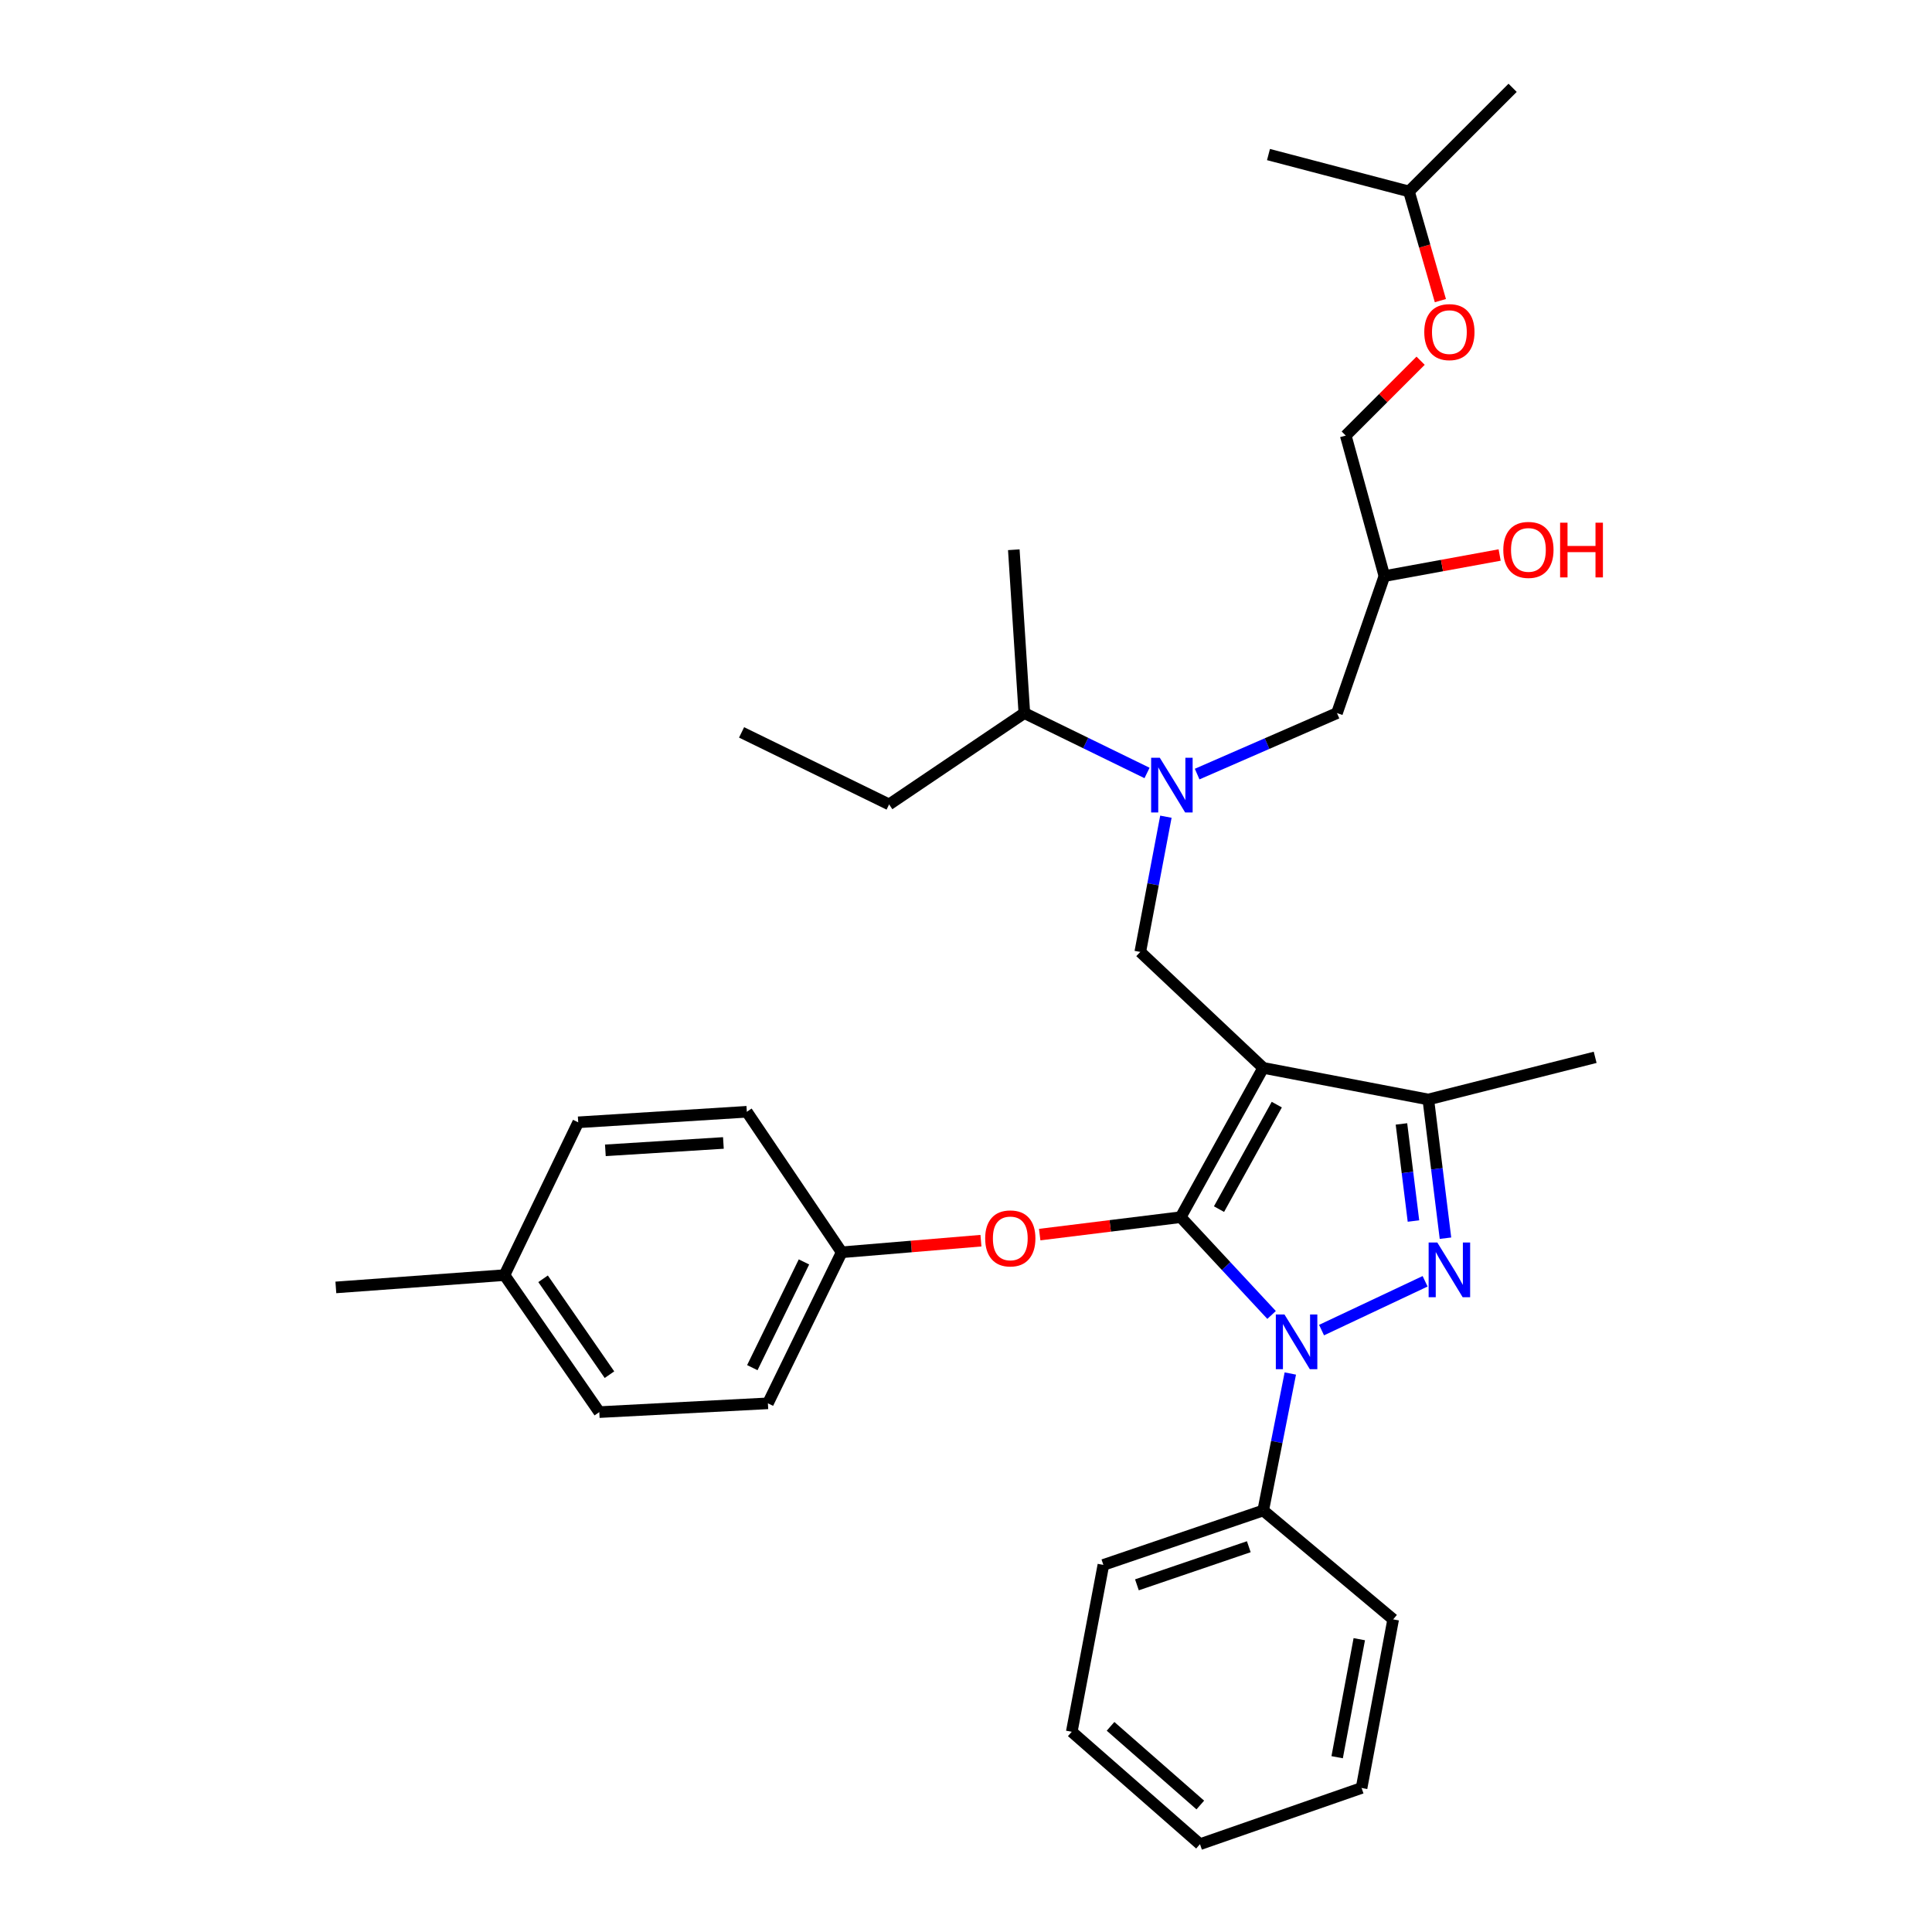 <?xml version='1.0' encoding='iso-8859-1'?>
<svg version='1.1' baseProfile='full'
              xmlns='http://www.w3.org/2000/svg'
                      xmlns:rdkit='http://www.rdkit.org/xml'
                      xmlns:xlink='http://www.w3.org/1999/xlink'
                  xml:space='preserve'
width='1000px' height='1000px' viewBox='0 0 1000 1000'>
<!-- END OF HEADER -->
<rect style='opacity:1.0;fill:#FFFFFF;stroke:none' width='1000' height='1000' x='0' y='0'> </rect>
<path class='bond-0' d='M 593.702,400.086 L 561.952,384.589' style='fill:none;fill-rule:evenodd;stroke:#0000FF;stroke-width:6px;stroke-linecap:butt;stroke-linejoin:miter;stroke-opacity:1' />
<path class='bond-0' d='M 561.952,384.589 L 530.203,369.092' style='fill:none;fill-rule:evenodd;stroke:#000000;stroke-width:6px;stroke-linecap:butt;stroke-linejoin:miter;stroke-opacity:1' />
<path class='bond-1' d='M 619.637,400.664 L 655.829,384.878' style='fill:none;fill-rule:evenodd;stroke:#0000FF;stroke-width:6px;stroke-linecap:butt;stroke-linejoin:miter;stroke-opacity:1' />
<path class='bond-1' d='M 655.829,384.878 L 692.021,369.092' style='fill:none;fill-rule:evenodd;stroke:#000000;stroke-width:6px;stroke-linecap:butt;stroke-linejoin:miter;stroke-opacity:1' />
<path class='bond-2' d='M 603.466,422.722 L 596.832,457.723' style='fill:none;fill-rule:evenodd;stroke:#0000FF;stroke-width:6px;stroke-linecap:butt;stroke-linejoin:miter;stroke-opacity:1' />
<path class='bond-2' d='M 596.832,457.723 L 590.198,492.724' style='fill:none;fill-rule:evenodd;stroke:#000000;stroke-width:6px;stroke-linecap:butt;stroke-linejoin:miter;stroke-opacity:1' />
<path class='bond-3' d='M 692.021,369.092 L 716.56,298.179' style='fill:none;fill-rule:evenodd;stroke:#000000;stroke-width:6px;stroke-linecap:butt;stroke-linejoin:miter;stroke-opacity:1' />
<path class='bond-4' d='M 716.56,298.179 L 746.386,292.726' style='fill:none;fill-rule:evenodd;stroke:#000000;stroke-width:6px;stroke-linecap:butt;stroke-linejoin:miter;stroke-opacity:1' />
<path class='bond-4' d='M 746.386,292.726 L 776.212,287.272' style='fill:none;fill-rule:evenodd;stroke:#FF0000;stroke-width:6px;stroke-linecap:butt;stroke-linejoin:miter;stroke-opacity:1' />
<path class='bond-5' d='M 716.56,298.179 L 696.559,225.458' style='fill:none;fill-rule:evenodd;stroke:#000000;stroke-width:6px;stroke-linecap:butt;stroke-linejoin:miter;stroke-opacity:1' />
<path class='bond-6' d='M 745.538,155.605 L 737.412,127.346' style='fill:none;fill-rule:evenodd;stroke:#FF0000;stroke-width:6px;stroke-linecap:butt;stroke-linejoin:miter;stroke-opacity:1' />
<path class='bond-6' d='M 737.412,127.346 L 729.286,99.087' style='fill:none;fill-rule:evenodd;stroke:#000000;stroke-width:6px;stroke-linecap:butt;stroke-linejoin:miter;stroke-opacity:1' />
<path class='bond-7' d='M 735.304,186.713 L 715.931,206.085' style='fill:none;fill-rule:evenodd;stroke:#FF0000;stroke-width:6px;stroke-linecap:butt;stroke-linejoin:miter;stroke-opacity:1' />
<path class='bond-7' d='M 715.931,206.085 L 696.559,225.458' style='fill:none;fill-rule:evenodd;stroke:#000000;stroke-width:6px;stroke-linecap:butt;stroke-linejoin:miter;stroke-opacity:1' />
<path class='bond-8' d='M 729.286,99.087 L 782.927,45.455' style='fill:none;fill-rule:evenodd;stroke:#000000;stroke-width:6px;stroke-linecap:butt;stroke-linejoin:miter;stroke-opacity:1' />
<path class='bond-9' d='M 729.286,99.087 L 656.565,79.998' style='fill:none;fill-rule:evenodd;stroke:#000000;stroke-width:6px;stroke-linecap:butt;stroke-linejoin:miter;stroke-opacity:1' />
<path class='bond-10' d='M 590.198,492.724 L 653.836,552.728' style='fill:none;fill-rule:evenodd;stroke:#000000;stroke-width:6px;stroke-linecap:butt;stroke-linejoin:miter;stroke-opacity:1' />
<path class='bond-11' d='M 658.165,680.622 L 634.638,655.313' style='fill:none;fill-rule:evenodd;stroke:#0000FF;stroke-width:6px;stroke-linecap:butt;stroke-linejoin:miter;stroke-opacity:1' />
<path class='bond-11' d='M 634.638,655.313 L 611.112,630.004' style='fill:none;fill-rule:evenodd;stroke:#000000;stroke-width:6px;stroke-linecap:butt;stroke-linejoin:miter;stroke-opacity:1' />
<path class='bond-12' d='M 684.033,688.454 L 737.631,663.196' style='fill:none;fill-rule:evenodd;stroke:#0000FF;stroke-width:6px;stroke-linecap:butt;stroke-linejoin:miter;stroke-opacity:1' />
<path class='bond-13' d='M 667.865,710.93 L 660.85,746.374' style='fill:none;fill-rule:evenodd;stroke:#0000FF;stroke-width:6px;stroke-linecap:butt;stroke-linejoin:miter;stroke-opacity:1' />
<path class='bond-13' d='M 660.85,746.374 L 653.836,781.818' style='fill:none;fill-rule:evenodd;stroke:#000000;stroke-width:6px;stroke-linecap:butt;stroke-linejoin:miter;stroke-opacity:1' />
<path class='bond-14' d='M 611.112,630.004 L 574.63,634.517' style='fill:none;fill-rule:evenodd;stroke:#000000;stroke-width:6px;stroke-linecap:butt;stroke-linejoin:miter;stroke-opacity:1' />
<path class='bond-14' d='M 574.63,634.517 L 538.149,639.03' style='fill:none;fill-rule:evenodd;stroke:#FF0000;stroke-width:6px;stroke-linecap:butt;stroke-linejoin:miter;stroke-opacity:1' />
<path class='bond-15' d='M 611.112,630.004 L 653.836,552.728' style='fill:none;fill-rule:evenodd;stroke:#000000;stroke-width:6px;stroke-linecap:butt;stroke-linejoin:miter;stroke-opacity:1' />
<path class='bond-15' d='M 630.957,625.841 L 660.863,571.748' style='fill:none;fill-rule:evenodd;stroke:#000000;stroke-width:6px;stroke-linecap:butt;stroke-linejoin:miter;stroke-opacity:1' />
<path class='bond-16' d='M 653.836,552.728 L 739.291,569.088' style='fill:none;fill-rule:evenodd;stroke:#000000;stroke-width:6px;stroke-linecap:butt;stroke-linejoin:miter;stroke-opacity:1' />
<path class='bond-17' d='M 739.291,569.088 L 825.651,547.27' style='fill:none;fill-rule:evenodd;stroke:#000000;stroke-width:6px;stroke-linecap:butt;stroke-linejoin:miter;stroke-opacity:1' />
<path class='bond-18' d='M 739.291,569.088 L 743.732,604.989' style='fill:none;fill-rule:evenodd;stroke:#000000;stroke-width:6px;stroke-linecap:butt;stroke-linejoin:miter;stroke-opacity:1' />
<path class='bond-18' d='M 743.732,604.989 L 748.174,640.891' style='fill:none;fill-rule:evenodd;stroke:#0000FF;stroke-width:6px;stroke-linecap:butt;stroke-linejoin:miter;stroke-opacity:1' />
<path class='bond-18' d='M 725.387,581.743 L 728.496,606.874' style='fill:none;fill-rule:evenodd;stroke:#000000;stroke-width:6px;stroke-linecap:butt;stroke-linejoin:miter;stroke-opacity:1' />
<path class='bond-18' d='M 728.496,606.874 L 731.605,632.005' style='fill:none;fill-rule:evenodd;stroke:#0000FF;stroke-width:6px;stroke-linecap:butt;stroke-linejoin:miter;stroke-opacity:1' />
<path class='bond-19' d='M 530.203,369.092 L 460.203,416.361' style='fill:none;fill-rule:evenodd;stroke:#000000;stroke-width:6px;stroke-linecap:butt;stroke-linejoin:miter;stroke-opacity:1' />
<path class='bond-20' d='M 530.203,369.092 L 524.744,284.549' style='fill:none;fill-rule:evenodd;stroke:#000000;stroke-width:6px;stroke-linecap:butt;stroke-linejoin:miter;stroke-opacity:1' />
<path class='bond-21' d='M 460.203,416.361 L 383.839,379.088' style='fill:none;fill-rule:evenodd;stroke:#000000;stroke-width:6px;stroke-linecap:butt;stroke-linejoin:miter;stroke-opacity:1' />
<path class='bond-22' d='M 507.738,642.178 L 471.697,645.179' style='fill:none;fill-rule:evenodd;stroke:#FF0000;stroke-width:6px;stroke-linecap:butt;stroke-linejoin:miter;stroke-opacity:1' />
<path class='bond-22' d='M 471.697,645.179 L 435.655,648.18' style='fill:none;fill-rule:evenodd;stroke:#000000;stroke-width:6px;stroke-linecap:butt;stroke-linejoin:miter;stroke-opacity:1' />
<path class='bond-23' d='M 435.655,648.18 L 386.56,575.451' style='fill:none;fill-rule:evenodd;stroke:#000000;stroke-width:6px;stroke-linecap:butt;stroke-linejoin:miter;stroke-opacity:1' />
<path class='bond-24' d='M 435.655,648.18 L 397.469,726.36' style='fill:none;fill-rule:evenodd;stroke:#000000;stroke-width:6px;stroke-linecap:butt;stroke-linejoin:miter;stroke-opacity:1' />
<path class='bond-24' d='M 416.132,653.169 L 389.402,707.895' style='fill:none;fill-rule:evenodd;stroke:#000000;stroke-width:6px;stroke-linecap:butt;stroke-linejoin:miter;stroke-opacity:1' />
<path class='bond-25' d='M 261.111,660.002 L 310.197,730.906' style='fill:none;fill-rule:evenodd;stroke:#000000;stroke-width:6px;stroke-linecap:butt;stroke-linejoin:miter;stroke-opacity:1' />
<path class='bond-25' d='M 281.097,661.899 L 315.457,711.532' style='fill:none;fill-rule:evenodd;stroke:#000000;stroke-width:6px;stroke-linecap:butt;stroke-linejoin:miter;stroke-opacity:1' />
<path class='bond-26' d='M 261.111,660.002 L 173.839,666.365' style='fill:none;fill-rule:evenodd;stroke:#000000;stroke-width:6px;stroke-linecap:butt;stroke-linejoin:miter;stroke-opacity:1' />
<path class='bond-27' d='M 261.111,660.002 L 299.288,580.909' style='fill:none;fill-rule:evenodd;stroke:#000000;stroke-width:6px;stroke-linecap:butt;stroke-linejoin:miter;stroke-opacity:1' />
<path class='bond-28' d='M 386.56,575.451 L 299.288,580.909' style='fill:none;fill-rule:evenodd;stroke:#000000;stroke-width:6px;stroke-linecap:butt;stroke-linejoin:miter;stroke-opacity:1' />
<path class='bond-28' d='M 374.428,591.592 L 313.337,595.413' style='fill:none;fill-rule:evenodd;stroke:#000000;stroke-width:6px;stroke-linecap:butt;stroke-linejoin:miter;stroke-opacity:1' />
<path class='bond-29' d='M 653.836,781.818 L 571.11,809.999' style='fill:none;fill-rule:evenodd;stroke:#000000;stroke-width:6px;stroke-linecap:butt;stroke-linejoin:miter;stroke-opacity:1' />
<path class='bond-29' d='M 646.377,800.578 L 588.469,820.304' style='fill:none;fill-rule:evenodd;stroke:#000000;stroke-width:6px;stroke-linecap:butt;stroke-linejoin:miter;stroke-opacity:1' />
<path class='bond-30' d='M 653.836,781.818 L 721.107,838.18' style='fill:none;fill-rule:evenodd;stroke:#000000;stroke-width:6px;stroke-linecap:butt;stroke-linejoin:miter;stroke-opacity:1' />
<path class='bond-31' d='M 571.11,809.999 L 554.742,896.367' style='fill:none;fill-rule:evenodd;stroke:#000000;stroke-width:6px;stroke-linecap:butt;stroke-linejoin:miter;stroke-opacity:1' />
<path class='bond-32' d='M 554.742,896.367 L 621.109,954.545' style='fill:none;fill-rule:evenodd;stroke:#000000;stroke-width:6px;stroke-linecap:butt;stroke-linejoin:miter;stroke-opacity:1' />
<path class='bond-32' d='M 574.817,893.549 L 621.274,934.274' style='fill:none;fill-rule:evenodd;stroke:#000000;stroke-width:6px;stroke-linecap:butt;stroke-linejoin:miter;stroke-opacity:1' />
<path class='bond-33' d='M 621.109,954.545 L 704.747,925.452' style='fill:none;fill-rule:evenodd;stroke:#000000;stroke-width:6px;stroke-linecap:butt;stroke-linejoin:miter;stroke-opacity:1' />
<path class='bond-34' d='M 704.747,925.452 L 721.107,838.18' style='fill:none;fill-rule:evenodd;stroke:#000000;stroke-width:6px;stroke-linecap:butt;stroke-linejoin:miter;stroke-opacity:1' />
<path class='bond-34' d='M 692.111,909.532 L 703.563,848.442' style='fill:none;fill-rule:evenodd;stroke:#000000;stroke-width:6px;stroke-linecap:butt;stroke-linejoin:miter;stroke-opacity:1' />
<path class='bond-35' d='M 397.469,726.36 L 310.197,730.906' style='fill:none;fill-rule:evenodd;stroke:#000000;stroke-width:6px;stroke-linecap:butt;stroke-linejoin:miter;stroke-opacity:1' />
<path  class='atom-0' d='M 600.306 392.205
L 609.586 407.205
Q 610.506 408.685, 611.986 411.365
Q 613.466 414.045, 613.546 414.205
L 613.546 392.205
L 617.306 392.205
L 617.306 420.525
L 613.426 420.525
L 603.466 404.125
Q 602.306 402.205, 601.066 400.005
Q 599.866 397.805, 599.506 397.125
L 599.506 420.525
L 595.826 420.525
L 595.826 392.205
L 600.306 392.205
' fill='#0000FF'/>
<path  class='atom-3' d='M 737.2 171.897
Q 737.2 165.097, 740.56 161.297
Q 743.92 157.497, 750.2 157.497
Q 756.48 157.497, 759.84 161.297
Q 763.2 165.097, 763.2 171.897
Q 763.2 178.777, 759.8 182.697
Q 756.4 186.577, 750.2 186.577
Q 743.96 186.577, 740.56 182.697
Q 737.2 178.817, 737.2 171.897
M 750.2 183.377
Q 754.52 183.377, 756.84 180.497
Q 759.2 177.577, 759.2 171.897
Q 759.2 166.337, 756.84 163.537
Q 754.52 160.697, 750.2 160.697
Q 745.88 160.697, 743.52 163.497
Q 741.2 166.297, 741.2 171.897
Q 741.2 177.617, 743.52 180.497
Q 745.88 183.377, 750.2 183.377
' fill='#FF0000'/>
<path  class='atom-4' d='M 778.107 284.629
Q 778.107 277.829, 781.467 274.029
Q 784.827 270.229, 791.107 270.229
Q 797.387 270.229, 800.747 274.029
Q 804.107 277.829, 804.107 284.629
Q 804.107 291.509, 800.707 295.429
Q 797.307 299.309, 791.107 299.309
Q 784.867 299.309, 781.467 295.429
Q 778.107 291.549, 778.107 284.629
M 791.107 296.109
Q 795.427 296.109, 797.747 293.229
Q 800.107 290.309, 800.107 284.629
Q 800.107 279.069, 797.747 276.269
Q 795.427 273.429, 791.107 273.429
Q 786.787 273.429, 784.427 276.229
Q 782.107 279.029, 782.107 284.629
Q 782.107 290.349, 784.427 293.229
Q 786.787 296.109, 791.107 296.109
' fill='#FF0000'/>
<path  class='atom-4' d='M 807.507 270.549
L 811.347 270.549
L 811.347 282.589
L 825.827 282.589
L 825.827 270.549
L 829.667 270.549
L 829.667 298.869
L 825.827 298.869
L 825.827 285.789
L 811.347 285.789
L 811.347 298.869
L 807.507 298.869
L 807.507 270.549
' fill='#FF0000'/>
<path  class='atom-8' d='M 664.848 680.386
L 674.128 695.386
Q 675.048 696.866, 676.528 699.546
Q 678.008 702.226, 678.088 702.386
L 678.088 680.386
L 681.848 680.386
L 681.848 708.706
L 677.968 708.706
L 668.008 692.306
Q 666.848 690.386, 665.608 688.186
Q 664.408 685.986, 664.048 685.306
L 664.048 708.706
L 660.368 708.706
L 660.368 680.386
L 664.848 680.386
' fill='#0000FF'/>
<path  class='atom-12' d='M 743.94 643.112
L 753.22 658.112
Q 754.14 659.592, 755.62 662.272
Q 757.1 664.952, 757.18 665.112
L 757.18 643.112
L 760.94 643.112
L 760.94 671.432
L 757.06 671.432
L 747.1 655.032
Q 745.94 653.112, 744.7 650.912
Q 743.5 648.712, 743.14 648.032
L 743.14 671.432
L 739.46 671.432
L 739.46 643.112
L 743.94 643.112
' fill='#0000FF'/>
<path  class='atom-17' d='M 509.927 640.993
Q 509.927 634.193, 513.287 630.393
Q 516.647 626.593, 522.927 626.593
Q 529.207 626.593, 532.567 630.393
Q 535.927 634.193, 535.927 640.993
Q 535.927 647.873, 532.527 651.793
Q 529.127 655.673, 522.927 655.673
Q 516.687 655.673, 513.287 651.793
Q 509.927 647.913, 509.927 640.993
M 522.927 652.473
Q 527.247 652.473, 529.567 649.593
Q 531.927 646.673, 531.927 640.993
Q 531.927 635.433, 529.567 632.633
Q 527.247 629.793, 522.927 629.793
Q 518.607 629.793, 516.247 632.593
Q 513.927 635.393, 513.927 640.993
Q 513.927 646.713, 516.247 649.593
Q 518.607 652.473, 522.927 652.473
' fill='#FF0000'/>
</svg>
